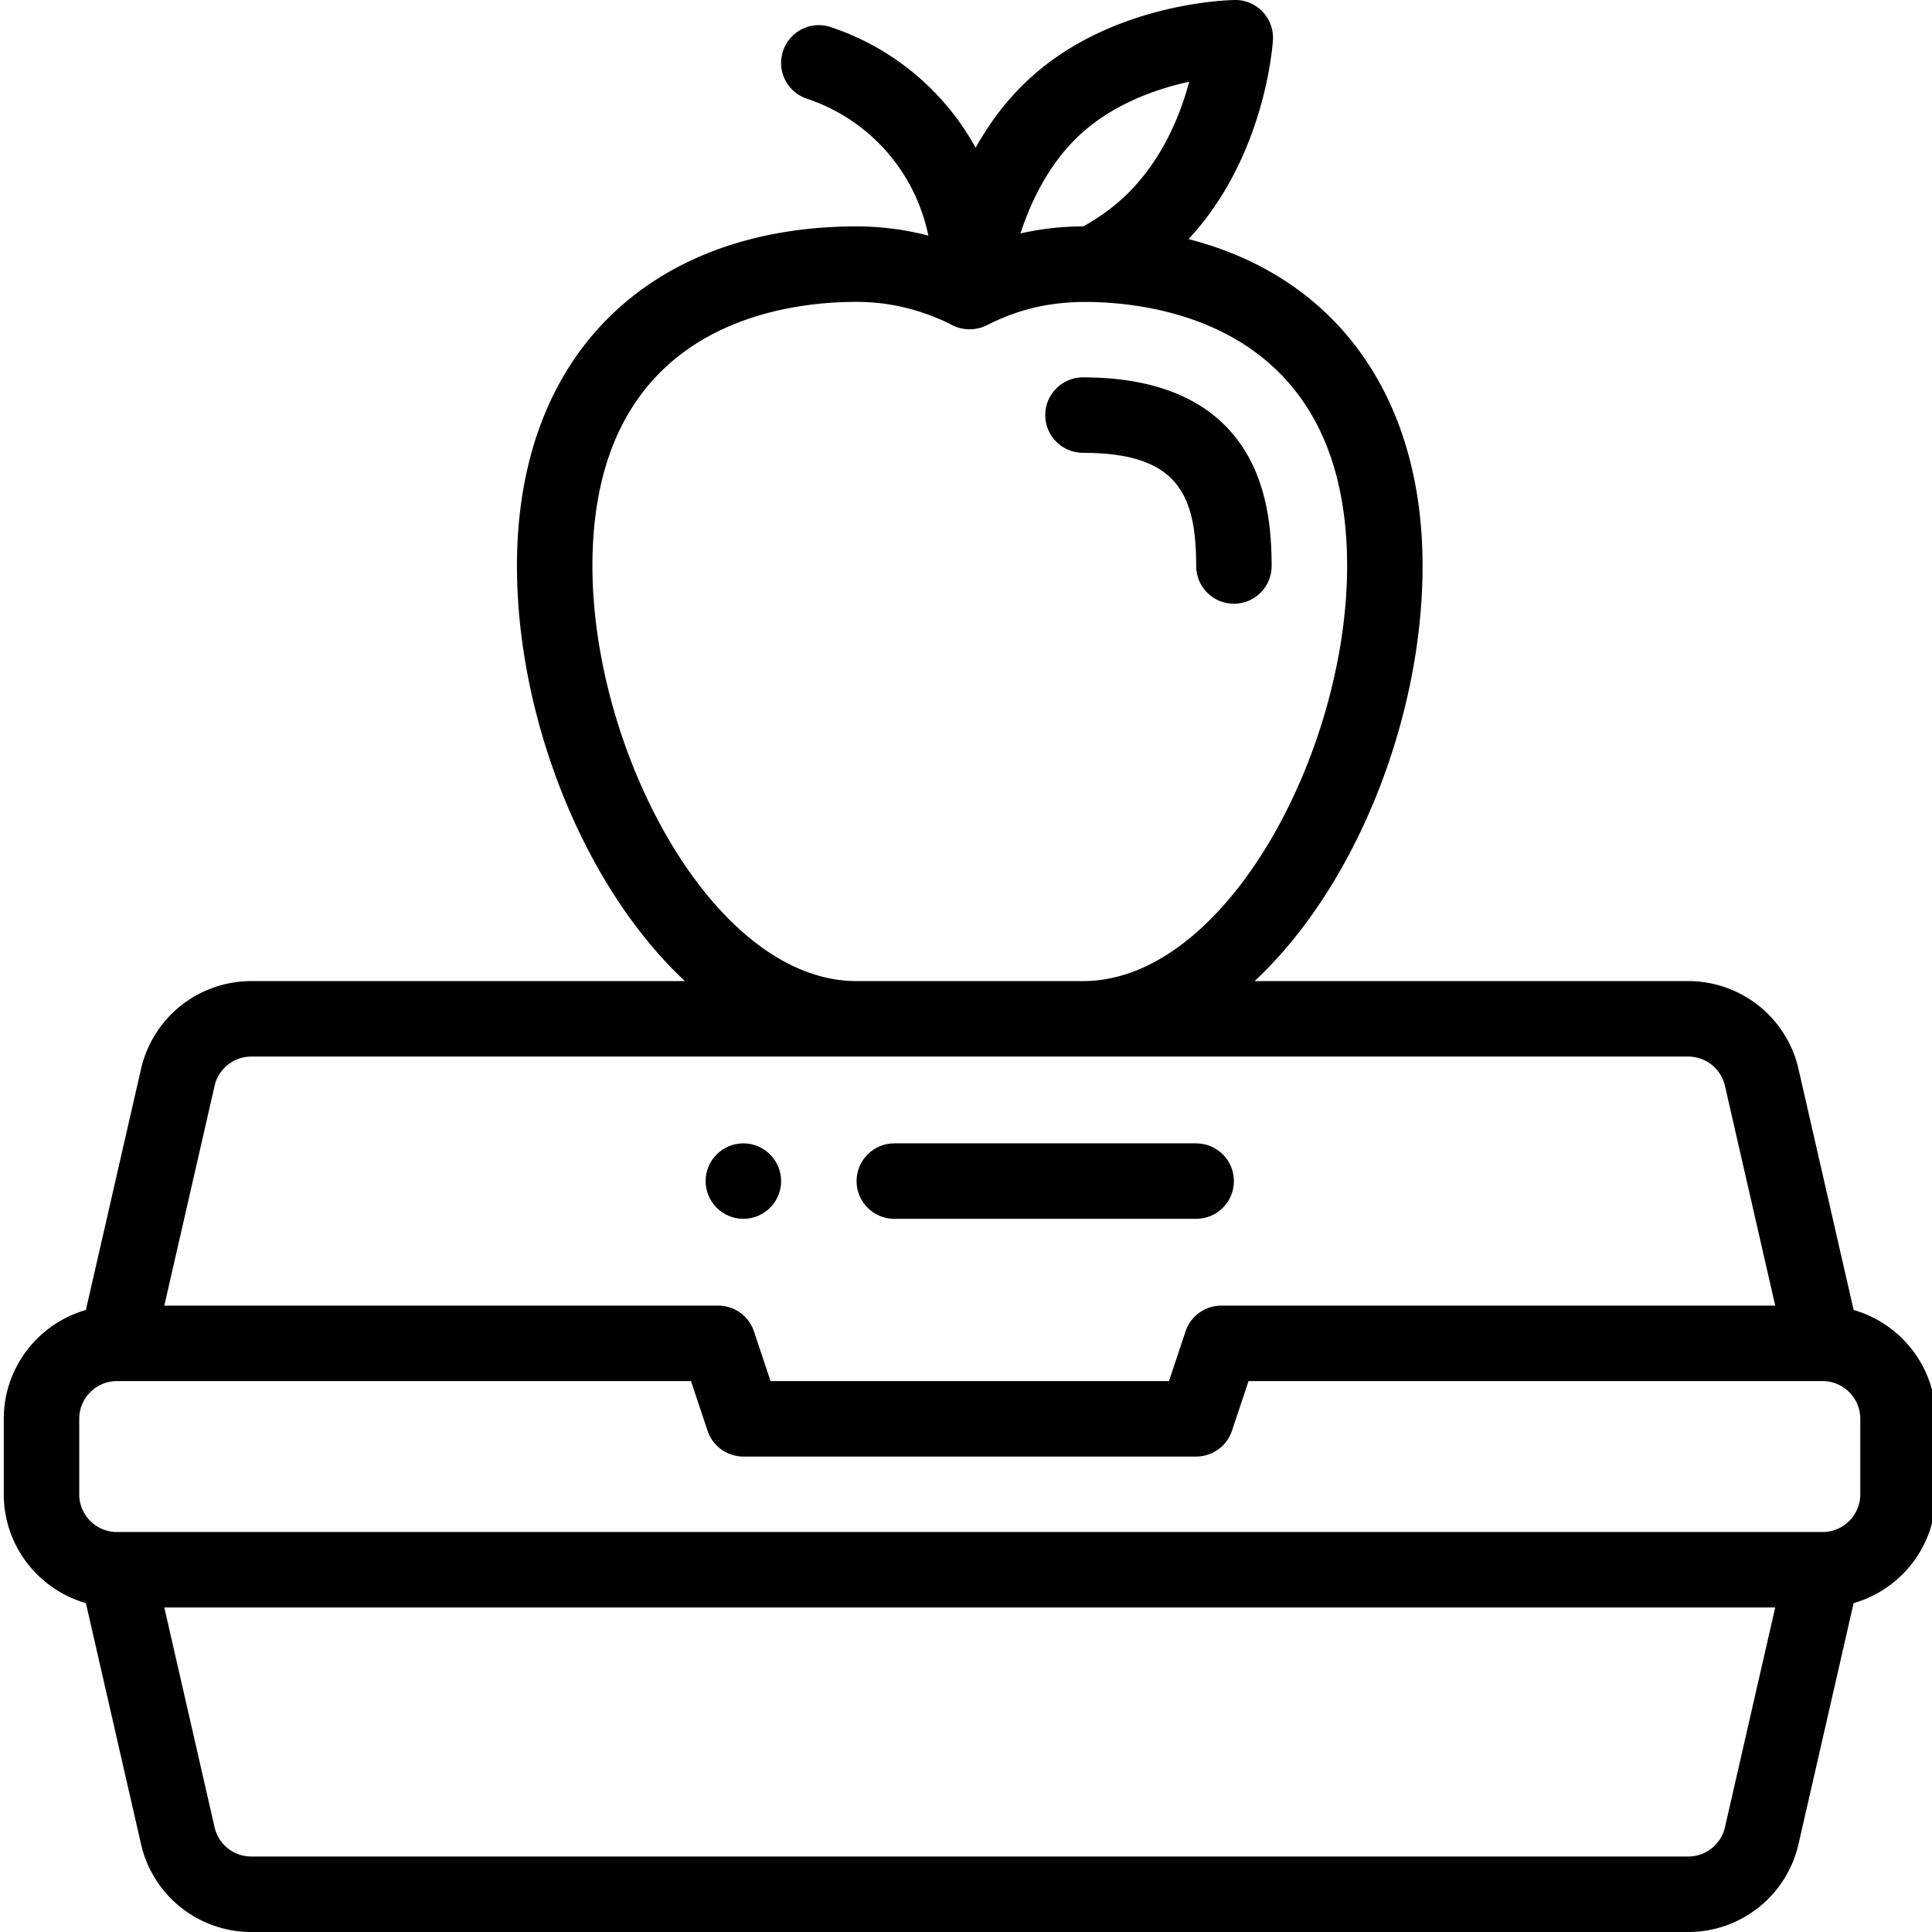 <svg xmlns="http://www.w3.org/2000/svg" version="1.1" xmlns:xlink="http://www.w3.org/1999/xlink" width="512" height="512" x="0" y="0" viewBox="0 0 511 511.998" style="enable-background:new 0 0 512 512" xml:space="preserve"><g><path d="M196.5 323c5.52 0 10-4.48 10-10s-4.48-10-10-10c-5.523 0-10 4.48-10 10s4.477 10 10 10zm0 0" fill="#000000" opacity="1" data-original="#000000"/><path d="m490.73 347.16-14.695-64.238c-.015-.07-.031-.137-.047-.203A29.974 29.974 0 0 0 446.878 260H331.985c26.875-25.094 44.512-69.734 44.512-110 0-45.242-23.2-76.691-62.02-86.629 20.305-21.824 22.29-51.492 22.364-52.781a9.992 9.992 0 0 0-2.742-7.488c-1.914-2.008-4.575-3.16-7.352-3.098-1.39.016-34.312.629-56.457 22.785-5.066 5.063-9.074 10.691-12.242 16.371A68.4 68.4 0 0 0 219.66 7.184c-5.238-1.747-10.902 1.086-12.648 6.328-1.746 5.238 1.086 10.898 6.324 12.644a48.43 48.43 0 0 1 32.184 36.285A75.033 75.033 0 0 0 226.5 60c-53.18 0-90 32.488-90 90 0 40.262 17.637 84.902 44.512 110H66.117a29.974 29.974 0 0 0-29.11 22.719l-.046.199-14.7 64.242C9.716 350.746.5 362.313.5 376v20c0 13.688 9.215 25.25 21.762 28.84l14.699 64.238.047.2A29.97 29.97 0 0 0 66.118 512h380.757a29.97 29.97 0 0 0 29.11-22.723c.019-.066.035-.132.05-.199l14.695-64.238c12.551-3.59 21.766-15.153 21.766-28.84v-20c0-13.684-9.215-25.254-21.766-28.84zM284.43 36.93c9.101-9.102 21.238-13.317 30.218-15.266-2.304 8.64-6.921 20.25-16.082 29.406-3.37 3.371-7.394 6.368-11.992 8.934-.023 0-.05-.004-.078-.004-5.613 0-11.14.64-16.566 1.867 2.636-8.058 7.082-17.523 14.5-24.937zM156.5 150c0-63.176 48.953-70 70-70 8.5 0 16.79 1.96 24.656 5.793 2.946 1.789 6.707 1.96 9.793.43l.067-.032c9.226-4.671 17.89-6.355 27.816-6.16 20.363.446 67.668 8.156 67.668 69.969 0 49.516-32.3 110-70 110h-60c-37.7 0-70-60.484-70-110zM56.43 287.496A10.001 10.001 0 0 1 66.117 280H446.88c4.57 0 8.539 3.078 9.687 7.496L469.953 346H323.168a9.995 9.995 0 0 0-9.484 6.836L309.293 366h-105.59l-4.39-13.164a9.995 9.995 0 0 0-9.485-6.836H43.043zm400.136 197.008A9.998 9.998 0 0 1 446.88 492H66.117c-4.566 0-8.539-3.078-9.687-7.496L43.043 426h426.906zM492.496 396c0 5.516-4.484 10-10 10H30.5c-5.516 0-10-4.484-10-10v-20c0-5.512 4.484-10 10-10h152.121l4.39 13.164A10.004 10.004 0 0 0 196.5 386h119.996c4.305 0 8.125-2.754 9.488-6.836L330.375 366h152.066c.016 0 .032.004.047.004.008 0 .016-.004.024-.004 5.508.008 9.984 4.492 9.984 10zm0 0" fill="#000000" opacity="1" data-original="#000000"/><path d="M236.5 323h79.996c5.524 0 10-4.477 10-10s-4.476-10-10-10H236.5c-5.523 0-10 4.477-10 10s4.477 10 10 10zM316.496 150c0 5.523 4.48 10 10 10 5.524 0 10-4.477 10-10 0-9.008-.89-22.219-8.61-32.855C319.63 105.77 305.704 100 286.497 100c-5.52 0-10 4.48-10 10 0 5.523 4.48 10 10 10 25.094 0 30 11 30 30zm0 0" fill="#000000" opacity="1" data-original="#000000"/></g></svg>